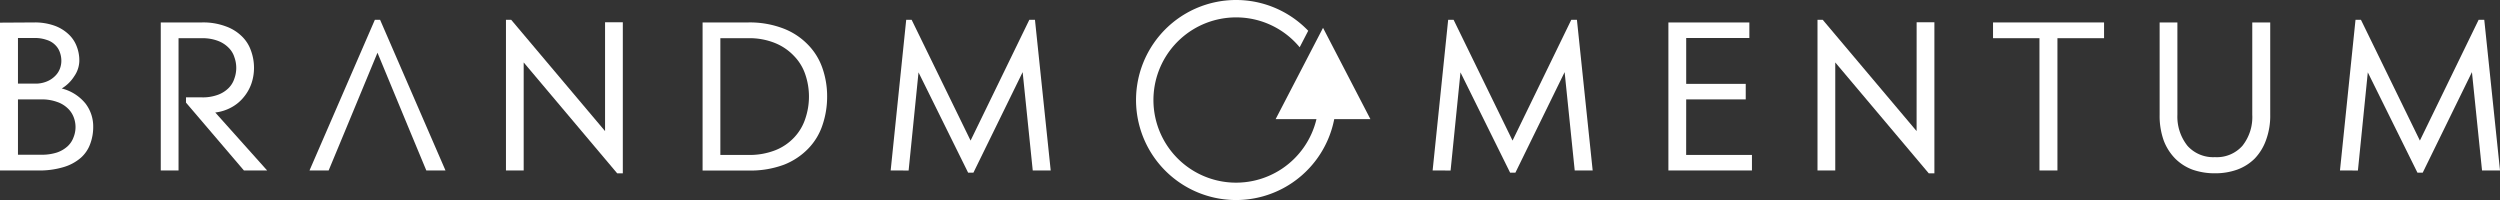 <?xml version="1.0" encoding="UTF-8"?> <svg xmlns="http://www.w3.org/2000/svg" id="dm-logo" width="339.641" height="27.179" viewBox="0 0 339.641 27.179"><rect x="0" y="0" width="339.641" height="27.179" fill="#333333" stroke="none"/><path id="Path_6" data-name="Path 6" d="M12.527,13.572a6.038,6.038,0,0,1,3.236,2.058A5.116,5.116,0,0,1,16.8,18.812a6.513,6.513,0,0,1-.411,2.3,4.578,4.578,0,0,1-1.261,1.866A6.274,6.274,0,0,1,12.8,24.244a11.3,11.3,0,0,1-3.482.466H4.137V4.628L8.8,4.6a7.888,7.888,0,0,1,2.66.412,5.494,5.494,0,0,1,1.919,1.125,4.336,4.336,0,0,1,1.152,1.646,5.283,5.283,0,0,1,.384,2.03,3.772,3.772,0,0,1-.685,2.085A5.128,5.128,0,0,1,12.527,13.572ZM8.771,6.713H6.577v6.2H8.908a3.969,3.969,0,0,0,1.536-.274,3.3,3.3,0,0,0,1.124-.713,2.756,2.756,0,0,0,.685-.988,3.005,3.005,0,0,0,.219-1.125,3.384,3.384,0,0,0-.192-1.125,2.567,2.567,0,0,0-.631-1.015,2.732,2.732,0,0,0-1.124-.686A4.821,4.821,0,0,0,8.8,6.713Zm.96,15.858a6.623,6.623,0,0,0,2.139-.3,4.126,4.126,0,0,0,1.453-.85,3.093,3.093,0,0,0,.8-1.207,3.708,3.708,0,0,0,0-2.8,3.235,3.235,0,0,0-.85-1.207,3.855,3.855,0,0,0-1.426-.823,6.023,6.023,0,0,0-2.111-.329H6.577v7.517Z" transform="translate(-4.137 -1.551)" fill="#fff"></path><path id="Path_7" data-name="Path 7" d="M42.679,4.6a8.732,8.732,0,0,1,3.208.521,5.948,5.948,0,0,1,2.194,1.344,4.943,4.943,0,0,1,1.261,1.975,6.739,6.739,0,0,1,.411,2.332,6.57,6.57,0,0,1-.356,2.14,5.908,5.908,0,0,1-1.042,1.838,5.5,5.5,0,0,1-1.645,1.372,5.99,5.99,0,0,1-2.221.713l7.047,7.874H48.382l-7.869-9.218v-.713h2.139a5.944,5.944,0,0,0,2.221-.357,3.988,3.988,0,0,0,1.453-.933,3.234,3.234,0,0,0,.768-1.289,4.248,4.248,0,0,0,0-2.853,3.08,3.08,0,0,0-.8-1.317A3.989,3.989,0,0,0,44.845,7.1a5.858,5.858,0,0,0-2.194-.357H39.5v17.97H37.085V4.6Z" transform="translate(-15.244 -1.551)" fill="#fff"></path><path id="Path_8" data-name="Path 8" d="M83.435,24.529l-2.111-5.076H72.275l-2.111,5.076h-2.6L76.443,4.062h.713L86.04,24.529Zm-11.16-5.076h9.048L76.8,8.534Z" transform="translate(-25.517 -1.369)" fill="#fff"></path><path id="Path_9" data-name="Path 9" d="M121.293,4.392h2.413V24.913h-.768l-12.7-15.062V24.529H107.83V4.062h.713l12.75,15.117Z" transform="translate(-39.092 -1.369)" fill="#fff"></path><path id="Path_10" data-name="Path 10" d="M154.328,4.6a12.731,12.731,0,0,1,4.716.8,9.218,9.218,0,0,1,3.346,2.167,8.489,8.489,0,0,1,2,3.183,11.55,11.55,0,0,1,.658,3.923,11.841,11.841,0,0,1-.63,3.868,8.355,8.355,0,0,1-1.92,3.183,9.272,9.272,0,0,1-3.29,2.195,12.986,12.986,0,0,1-4.8.8h-6.279V4.6Zm0,18a9.574,9.574,0,0,0,3.729-.658,7.044,7.044,0,0,0,2.55-1.756,6.779,6.779,0,0,0,1.481-2.524,9.312,9.312,0,0,0,0-5.981,6.62,6.62,0,0,0-1.536-2.524A7.314,7.314,0,0,0,157.974,7.4a9.211,9.211,0,0,0-3.647-.658h-3.784V22.6Z" transform="translate(-52.678 -1.551)" fill="#fff"></path><path id="Path_11" data-name="Path 11" d="M186.675,24.529l2.111-20.467h.74l8.006,16.406,7.979-16.406h.768l2.138,20.467h-2.44l-1.371-13.361-6.691,13.663H197.2L190.459,11.2l-1.344,13.334Z" transform="translate(-65.672 -1.369)" fill="#fff"></path><path id="Path_12" data-name="Path 12" d="M297.747,24.529l2.111-20.467h.74l8.006,16.406,7.979-16.406h.768l2.139,20.467H317.05L315.68,11.168l-6.69,13.663h-.713L301.531,11.2l-1.344,13.334Z" transform="translate(-103.115 -1.369)" fill="#fff"></path><path id="Path_13" data-name="Path 13" d="M348.478,22.6h8.939v2.113H346.065V4.6h11V6.713h-8.582v6.228h8.089v2.113h-8.089Z" transform="translate(-119.403 -1.551)" fill="#fff"></path><path id="Path_14" data-name="Path 14" d="M390.094,4.392h2.413V24.913h-.768l-12.7-15.062V24.529h-2.413V4.062h.713l12.75,15.117Z" transform="translate(-129.707 -1.369)" fill="#fff"></path><path id="Path_15" data-name="Path 15" d="M427.684,4.6V6.74H421.35v17.97h-2.441V6.74H412.6V4.6Z" transform="translate(-141.834 -1.551)" fill="#fff"></path><path id="Path_16" data-name="Path 16" d="M461.767,4.6V17.139a9.513,9.513,0,0,1-.576,3.457,7.014,7.014,0,0,1-1.535,2.5A6.562,6.562,0,0,1,457.27,24.6a8.843,8.843,0,0,1-3.016.494,9.08,9.08,0,0,1-3.043-.494,6.6,6.6,0,0,1-2.358-1.509,7.048,7.048,0,0,1-1.563-2.469,9.934,9.934,0,0,1-.548-3.457V4.6h2.413V17.139a6.37,6.37,0,0,0,1.371,4.225,4.692,4.692,0,0,0,3.729,1.536,4.643,4.643,0,0,0,3.729-1.536,6.266,6.266,0,0,0,1.343-4.225V4.6Z" transform="translate(-153.342 -1.551)" fill="#fff"></path><path id="Path_17" data-name="Path 17" d="M483.7,24.529l2.111-20.467h.74l8.006,16.406,7.979-16.406h.768l2.139,20.467H503l-1.371-13.361L494.94,24.831h-.713L487.482,11.2l-1.344,13.334Z" transform="translate(-165.8 -1.369)" fill="#fff"></path><path id="Path_18" data-name="Path 18" d="M250.575,2.363a11.226,11.226,0,1,0,10.911,13.826h-5.548l6.441-12.408,6.44,12.408H263.9a13.588,13.588,0,1,1-3.533-12.01l-1.161,2.244A11.184,11.184,0,0,0,250.575,2.363Z" transform="translate(-82.637)" fill="#fff"></path></svg> 